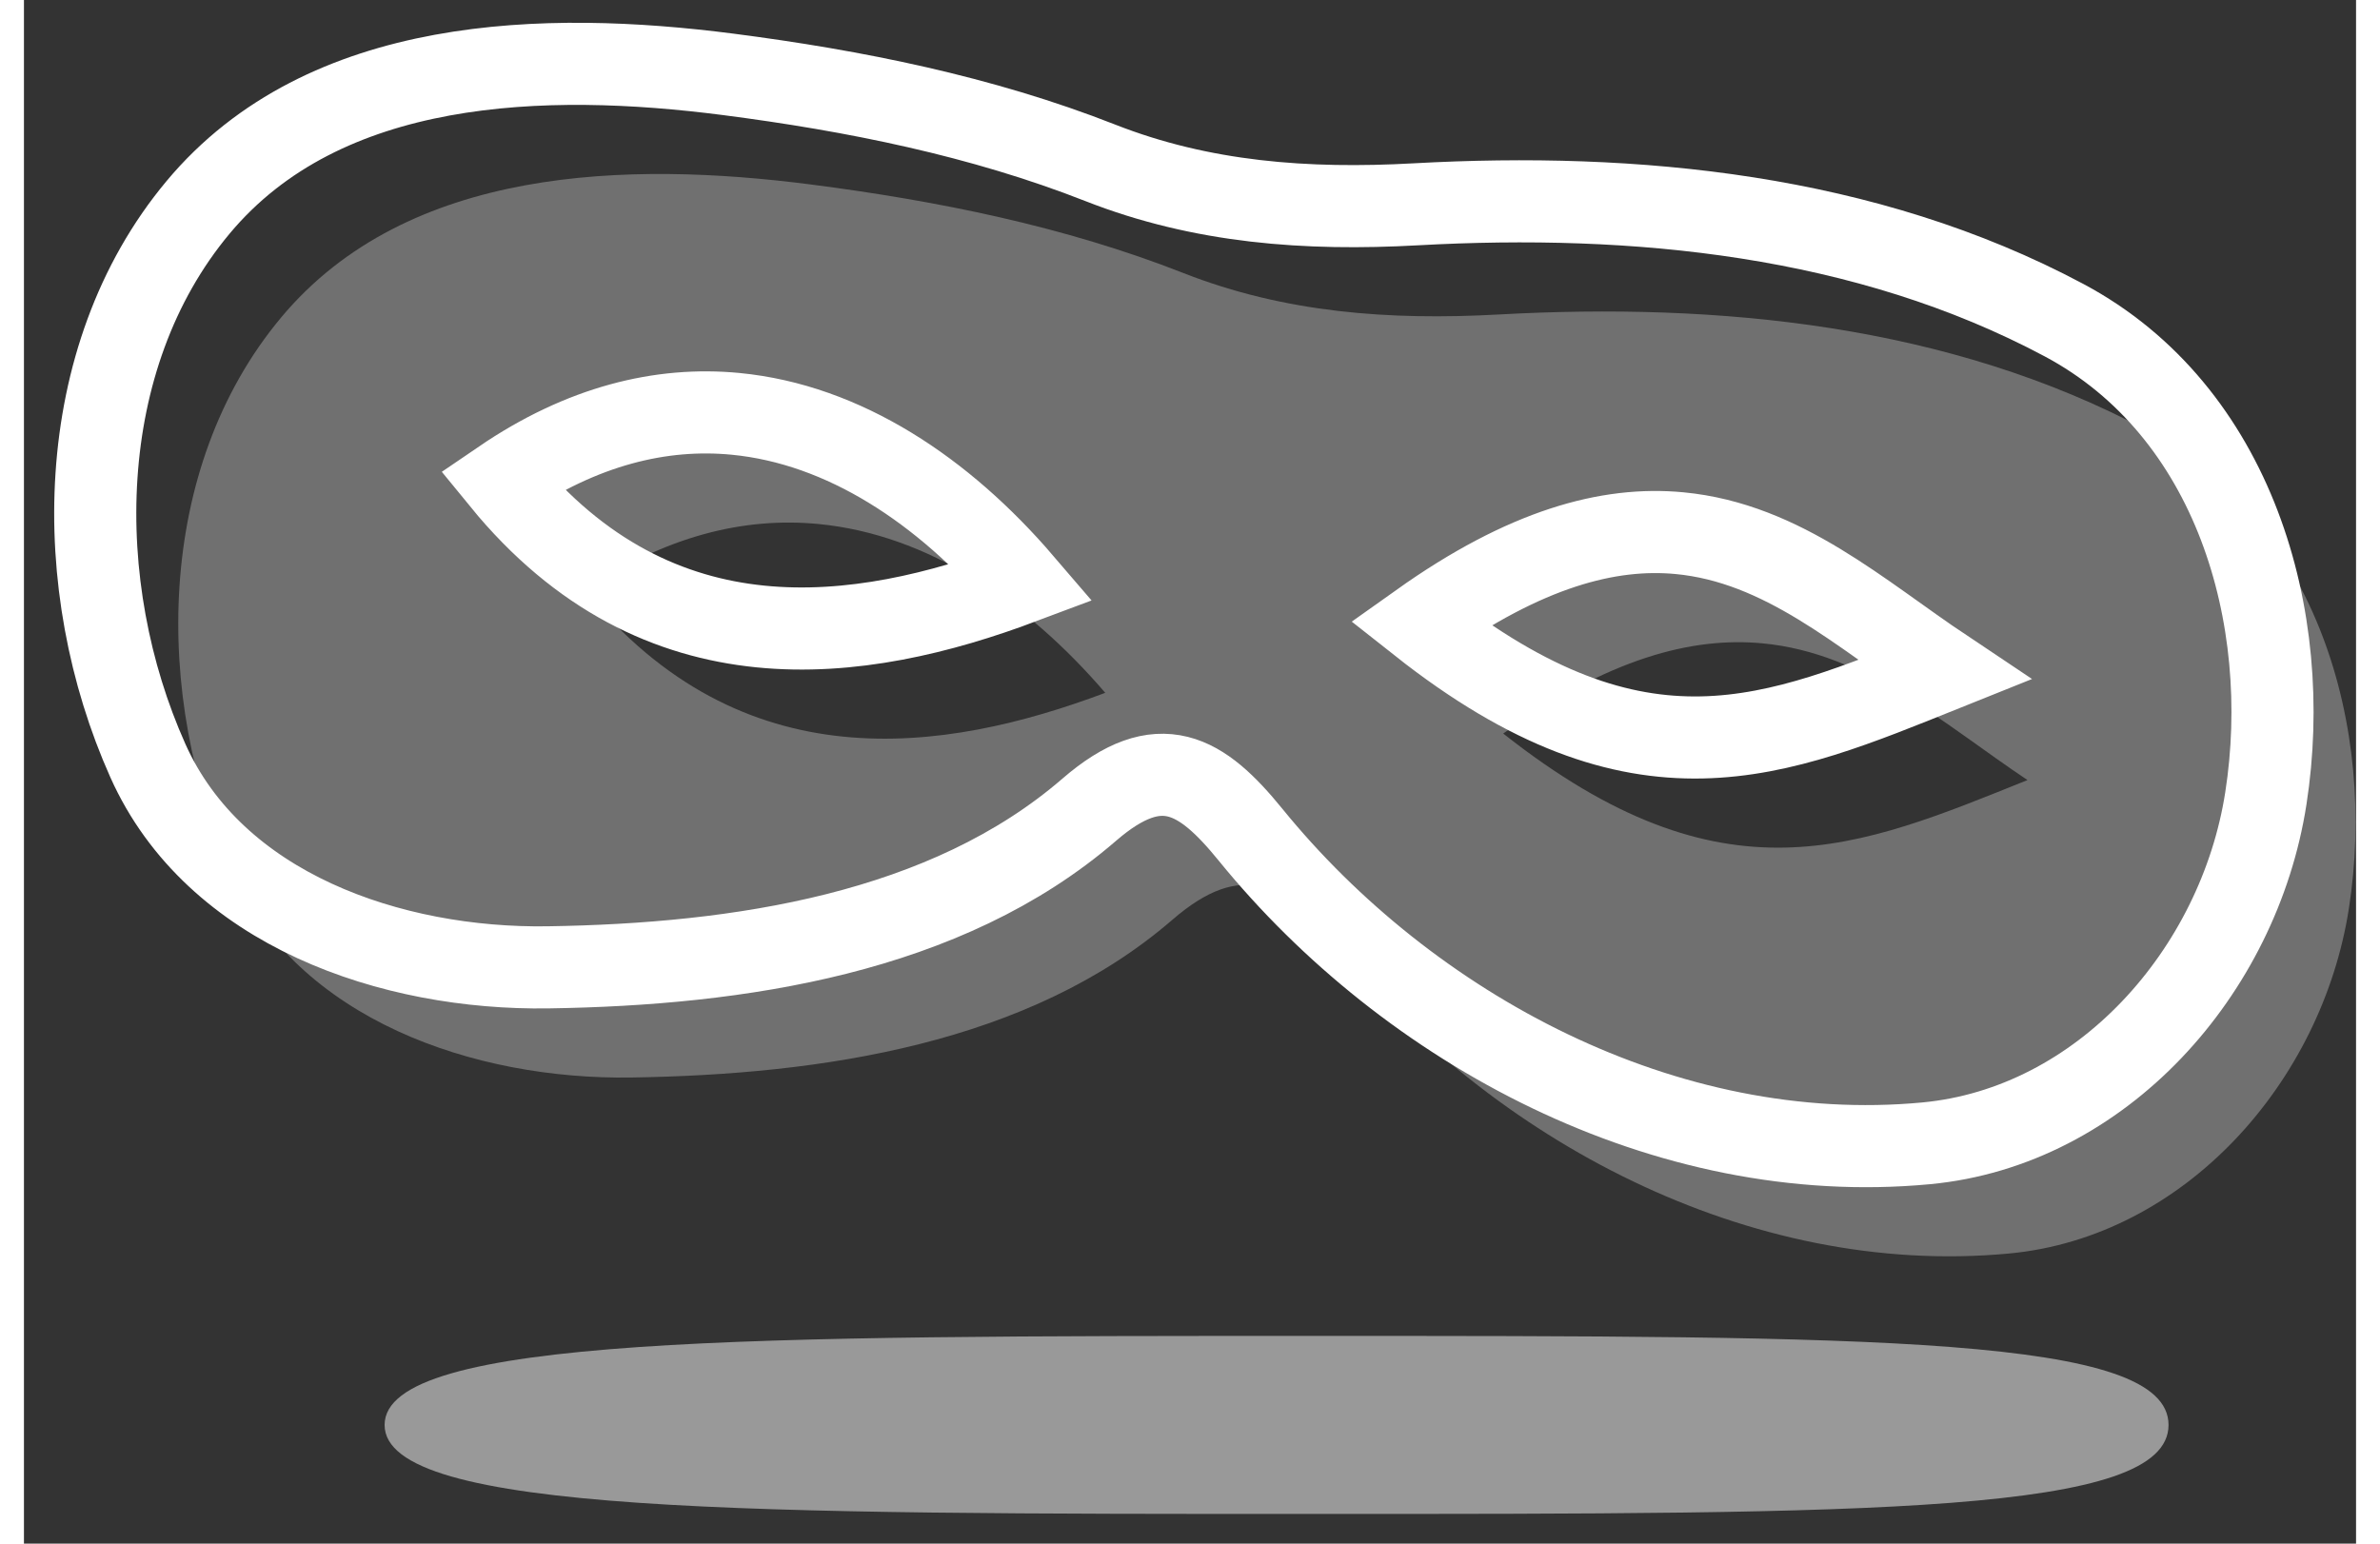 <svg width="74px" height="48px" viewBox="0 0 71 47" version="1.1" xmlns="http://www.w3.org/2000/svg" xmlns:xlink="http://www.w3.org/1999/xlink">
    <rect x="0" y="0" width="71" height="47" fill="#333333" stroke="none"/>
    <g id="Page-1" stroke="none" stroke-width="1" fill="none" fill-rule="evenodd">
        <g id="00.00.10---Plugins---Invite-&amp;-Book" transform="translate(-709, -2755)" fill-rule="nonzero">
            <g id="Group-48" transform="translate(157.664, 2731)">
                <g id="Group-59">
                    <g id="Group-45" transform="translate(431, 12)">
                        <g id="Group-51" transform="translate(113.02, 0.5)">
                            <g id="Group-61" transform="translate(7, 10)">
                                <path d="M39.568,47.596 C56.62,47.596 65.607,47.596 65.607,44.886 C65.607,42.175 56.62,42.175 39.568,42.175 C22.515,42.175 11.296,42.175 11.296,44.886 C11.296,47.596 22.515,47.596 39.568,47.596 Z" id="Oval" fill="#FFFFFF" opacity="0.5"></path>
                                <g id="noun_mask_103258" transform="translate(37.024, 21.663) rotate(8) translate(-37.024, -21.663) translate(2.024, 5.163)">
                                    <g id="Group" transform="translate(0, 0.474)">
                                        <path d="M20.355,3.396 C14.752,3.459 8.113,4.545 4.94,9.654 C1.776,14.747 2.694,21.643 5.772,26.547 C8.416,30.761 14.006,31.818 18.718,31.083 C24.457,30.187 30.564,28.383 34.363,24.035 C36.227,21.902 37.595,22.496 39.329,24.107 C44.927,29.307 53.255,32.392 61.002,30.552 C66.227,29.311 69.708,24.057 69.786,18.711 C69.868,13.134 67.185,7.16 61.677,5.147 C55.234,2.793 48.19,3.109 41.64,4.401 C38.379,5.044 35.184,5.26 31.952,4.487 C28.175,3.584 24.242,3.352 20.355,3.396 L20.355,3.396 Z M50.984,13.199 C54.147,13.056 56.783,14.864 59.552,16.199 C54.747,18.959 50.942,21.338 43.549,17.017 C46.408,14.312 48.819,13.297 50.984,13.199 Z M22.02,13.601 C25.343,13.457 28.612,15.038 31.378,17.476 C26.749,19.999 20.806,21.728 15.259,16.601 C17.445,14.614 19.746,13.699 22.02,13.601 Z" id="Shape" fill-opacity="0.3" fill="#FFFFFF"></path>
                                        <path d="M17.385,0.426 C11.782,0.49 5.144,1.575 1.97,6.684 C-1.194,11.778 -0.275,18.673 2.802,23.577 C5.447,27.791 11.036,28.849 15.749,28.113 C21.487,27.217 27.595,25.413 31.393,21.066 C33.258,18.932 34.625,19.527 36.359,21.138 C41.958,26.338 50.285,29.423 58.032,27.582 C63.257,26.341 66.738,21.088 66.816,15.741 C66.898,10.164 64.215,4.19 58.707,2.178 C52.264,-0.177 45.22,0.139 38.67,1.431 C35.409,2.075 32.215,2.29 28.982,1.517 C25.205,0.614 21.272,0.383 17.385,0.426 L17.385,0.426 Z M48.014,10.229 C51.177,10.086 53.814,11.894 56.583,13.229 C51.777,15.989 47.972,18.368 40.579,14.047 C43.439,11.342 45.85,10.327 48.014,10.229 Z M19.05,10.631 C22.373,10.487 25.642,12.069 28.408,14.506 C23.779,17.029 17.836,18.758 12.29,13.631 C14.475,11.644 16.776,10.73 19.05,10.631 Z" id="Shape" stroke="#FFFFFF" stroke-width="2.5"></path>
                                    </g>
                                </g>
                            </g>
                        </g>
                    </g>
                </g>
            </g>
        </g>
    </g>
</svg>